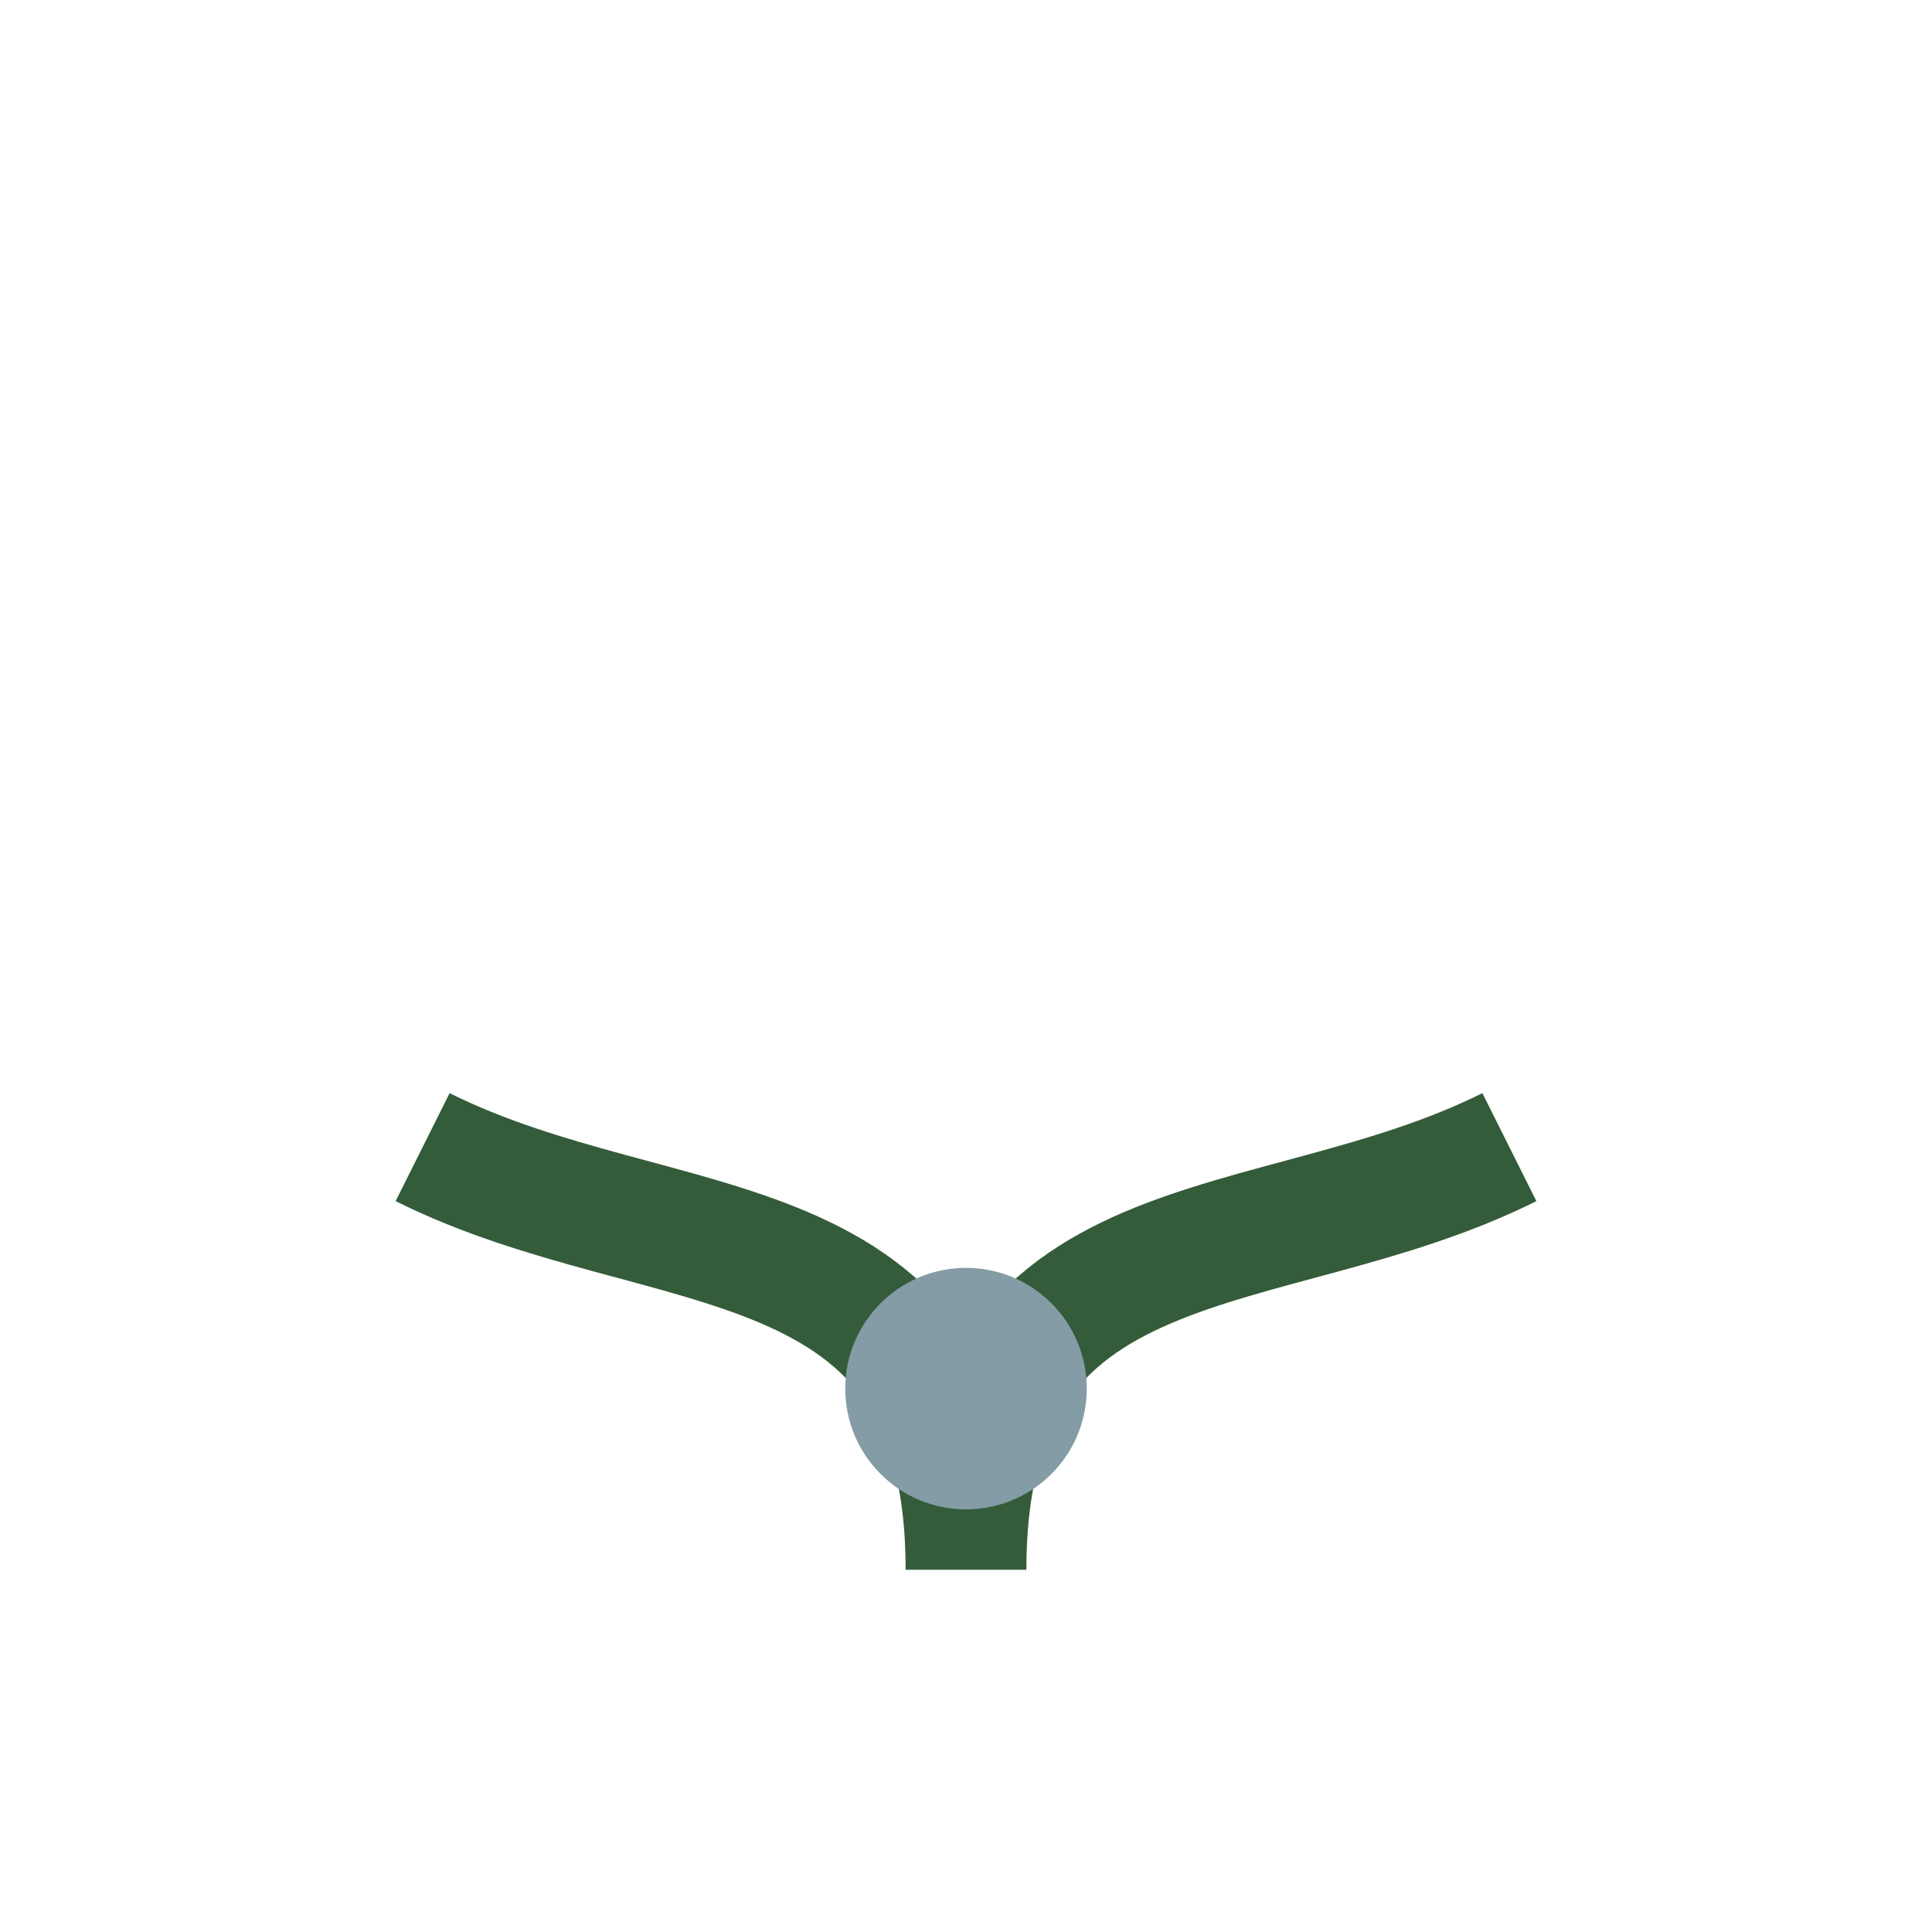 <?xml version="1.0" encoding="UTF-8"?>
<svg xmlns="http://www.w3.org/2000/svg" width="32" height="32" viewBox="0 0 32 32"><path d="M7 19c4 2 9 1 9 7M25 19c-4 2-9 1-9 7" fill="none" stroke="#355C3A" stroke-width="2"/><circle cx="16" cy="23" r="2" fill="#839CA5"/></svg>